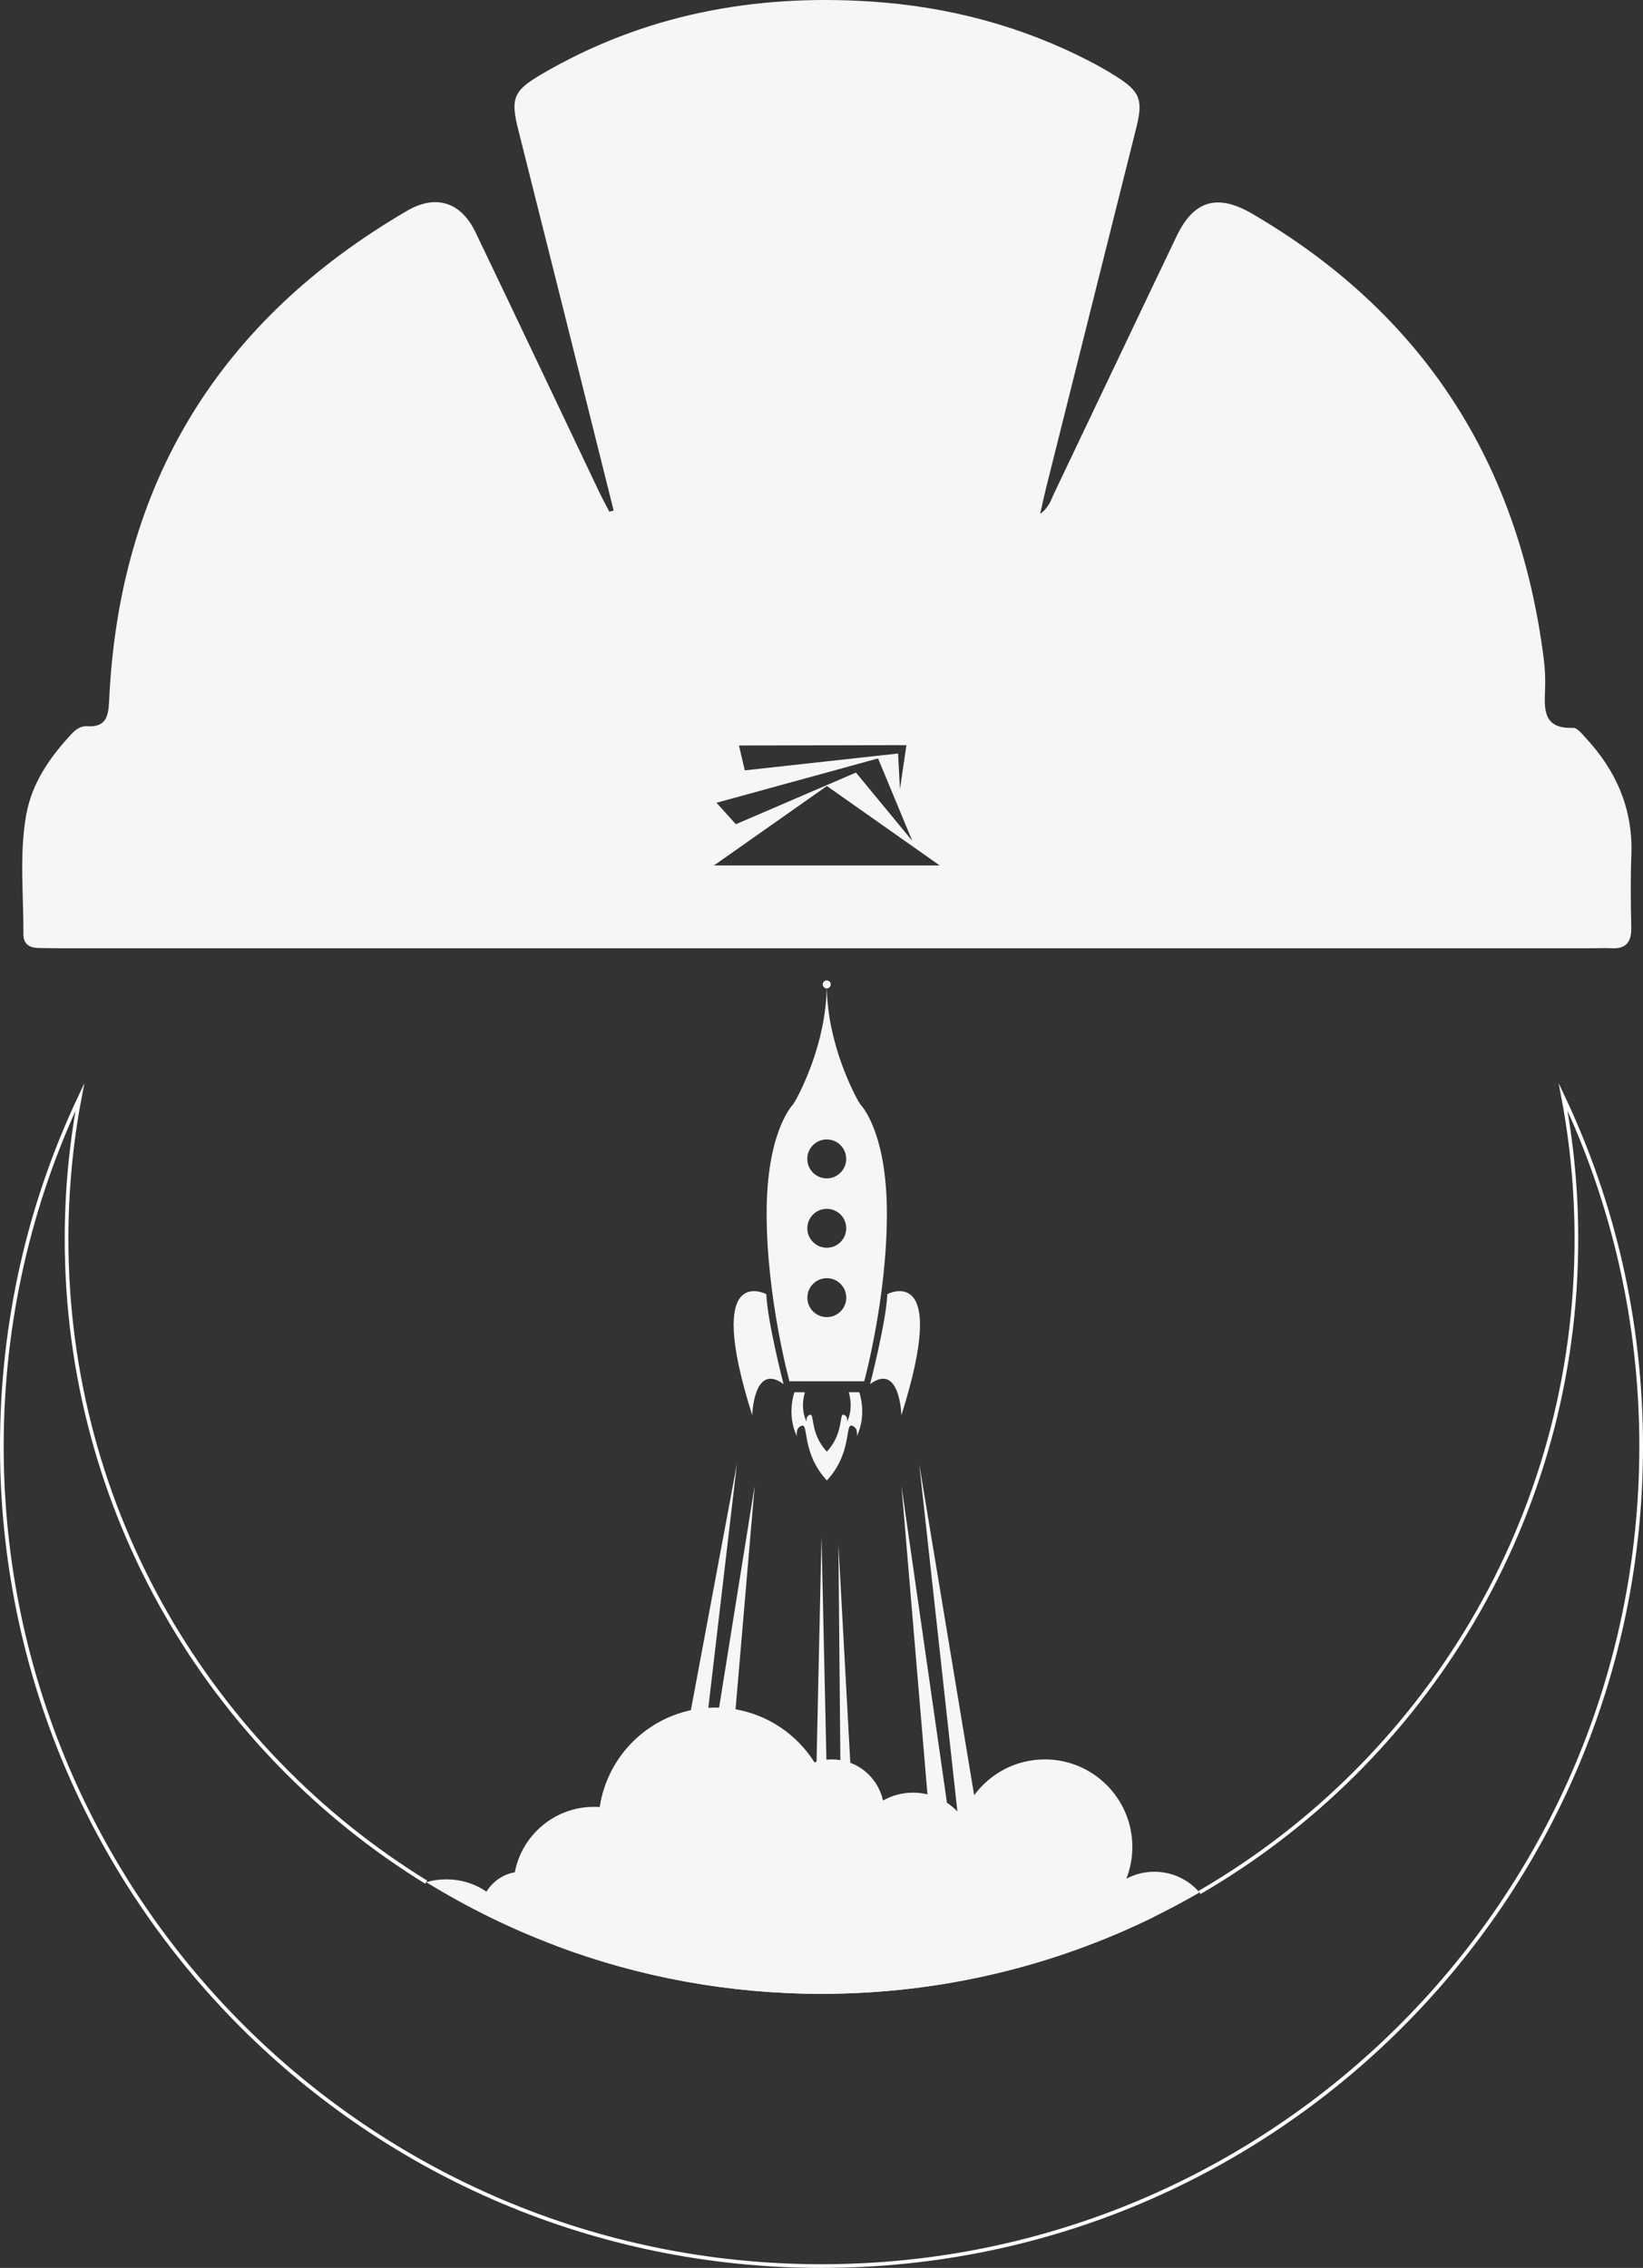 <?xml version="1.0" encoding="UTF-8"?>
<svg id="Camada_2" data-name="Camada 2" xmlns="http://www.w3.org/2000/svg" viewBox="0 0 448.28 618.78">
  <rect x="0" y="0" width="448.28" height="618.78" fill="#333333" stroke="none"/>
  <defs>
    <style>
      .cls-1 {
        fill: #f6f6f6;
      }

      .cls-2 {
        fill: none;
        stroke: #fff;
        stroke-miterlimit: 10;
      }
    </style>
  </defs>
  <g id="Camada_1-2" data-name="Camada 1">
    <g>
      <path class="cls-1" d="M432.7,201.39c-1.03-1.12-2.35-2.85-3.49-2.8-8.33.31-7.86-5.18-7.64-10.8.1-2.7-.04-5.43-.38-8.1-6.77-53.35-32.83-94.1-79.48-121.34-9.5-5.57-15.98-3.74-20.68,6.09-11.18,23.35-22.25,46.76-33.41,70.13-.84,1.75-1.34,3.82-3.82,5.65.66-2.93,1.08-4.97,1.59-6.99,8.21-32.8,16.45-65.6,24.65-98.41,1.9-7.6,1-9.88-5.55-14-2.27-1.44-4.64-2.78-7.03-4.03C278.64,7.03,258.57,1.77,237.49.41c-31.8-2.07-61.97,3.59-89.73,19.84-7.76,4.54-8.49,6.63-6.35,15.18,3.94,15.75,7.91,31.49,11.86,47.23,4.72,18.89,9.44,37.77,14.16,56.65-.39.11-.79.21-1.18.3-.96-1.86-1.97-3.71-2.87-5.6-11.21-23.56-22.37-47.14-33.65-70.66-3.96-8.23-10.82-10.42-18.67-5.83-51.28,29.9-78.62,74.42-81.29,133.8-.2,4.41-1.01,7.14-6.03,6.83-1.6-.09-2.95.75-4.06,1.94-6.05,6.44-11.04,13.59-12.57,22.45-1.85,10.72-.67,21.59-.72,32.4-.02,2.67,1.7,3.68,4.17,3.72,2.12.03,4.26.07,6.38.07h417.47c1.74,0,3.49-.11,5.22,0,4.01.24,5.51-1.7,5.45-5.58-.13-6.57-.24-13.15.02-19.71.51-12.53-4.02-23.03-12.4-32.05ZM247.31,203.31l-1.76,12.02-.52-9.74-41.82,4.6-1.59-6.79,45.69-.09ZM239.57,206.93l9.34,22.49-15.37-18.63-32.76,14.09-5.29-5.85,44.08-12.1ZM194.8,236.13l30.81-21.67,30.79,21.67h-61.6Z"/>
      <g>
        <path class="cls-1" d="M242.1,353.1c-.29,7.43-4.7,24.54-4.7,24.54,8.16-6.03,8.54,8.49,8.54,8.49,13.34-42.11-3.84-33.03-3.84-33.03Z"/>
        <path class="cls-1" d="M205.24,386.13s.38-14.51,8.54-8.49c0,0-4.41-17.11-4.7-24.54,0,0-17.18-9.08-3.84,33.03Z"/>
        <path class="cls-1" d="M234.57,301.12h0s.01-.05.01-.07c0-.12-.09-.23-.24-.33-1.38-2.44-8.43-15.61-8.75-31.04.59-.01,1.07-.49,1.07-1.09s-.49-1.09-1.09-1.09-1.09.48-1.09,1.09.48,1.08,1.07,1.09c-.32,15.4-7.35,28.56-8.75,31.02-.16.11-.25.23-.25.35,0,.02,0,.05.01.07-.75.77-7.39,8.18-7.39,30,.02,23.15,6.22,45.74,6.22,45.74h20.41s6.19-22.61,6.18-45.75c-.01-21.76-6.62-29.18-7.41-29.99ZM225.57,310.89c2.93,0,5.31,2.37,5.31,5.31s-2.38,5.31-5.31,5.31-5.31-2.38-5.31-5.31,2.37-5.31,5.31-5.31ZM225.58,329.82c2.93,0,5.31,2.37,5.31,5.3s-2.38,5.32-5.31,5.32-5.31-2.38-5.31-5.31,2.37-5.31,5.31-5.31ZM225.59,359.36c-2.93.01-5.31-2.37-5.31-5.3s2.37-5.31,5.3-5.32c2.94,0,5.31,2.38,5.32,5.31,0,2.94-2.38,5.31-5.31,5.31Z"/>
        <path class="cls-1" d="M231.56,379.85s1.49,4.06-.46,8.11c0,0,.26-1.16-.46-1.73-.12-.1-.27-.18-.46-.23-1.27-.37.08,5.04-4.58,10.08-4.67-5.04-3.32-10.44-4.59-10.07-.19.05-.34.13-.46.23-.72.57-.46,1.74-.46,1.74-1.94-4.05-.46-8.11-.46-8.11h-2.88s-2.2,6.02.69,12.03c0,0-.38-1.73.68-2.57.18-.14.41-.26.68-.34,1.88-.55-.12,7.47,6.81,14.94,6.92-7.47,4.91-15.49,6.8-14.95.28.08.5.2.68.34,1.06.84.68,2.57.68,2.57,2.88-6.02.68-12.03.68-12.03h-2.88Z"/>
      </g>
      <g>
        <path class="cls-1" d="M314.96,510.69c-2.76,0-5.36.69-7.64,1.9,1.05-2.69,1.63-5.61,1.63-8.67,0-13.19-10.69-23.88-23.88-23.88-7.92,0-14.93,3.85-19.28,9.78l-15-90.44,10.43,94.86c-.86-.89-1.82-1.68-2.85-2.37l-12.42-86.54,7.1,84.24c-1.26-.3-2.57-.46-3.92-.46-2.98,0-5.78.78-8.21,2.15-1.04-4.76-4.45-8.62-8.92-10.31l-3.25-59.55.54,58.83c-.76-.13-1.53-.19-2.33-.19-.5,0-.99.03-1.48.08l-1.34-60.8-1.35,61.35c-.19.06-.39.11-.57.17-4.72-7.49-12.47-12.89-21.53-14.47l5.22-61.04-9.71,60.58c-.33-.01-.67-.01-1.01-.01-.65,0-1.29.02-1.93.06l7.81-66.58-12.57,67.23c-12.89,2.75-22.9,13.27-24.87,26.43-.51-.04-1.03-.06-1.55-.06-10.74,0-19.68,7.69-21.62,17.86-3.24.55-6.02,2.52-7.74,5.29-3-2.1-6.81-3.36-10.96-3.36-1.92,0-3.76.27-5.48.76,11.22,6.91,23.16,12.78,35.67,17.46,22.46,8.41,46.79,13.01,72.19,13.01,32.58,0,63.39-7.57,90.78-21.04,4.21-2.07,8.33-4.28,12.37-6.62-2.98-3.46-7.4-5.65-12.33-5.65ZM180.77,526.66c.06-.1.12-.19.17-.28.16.07.31.16.46.23-.21.02-.42.03-.63.05Z"/>
        <path class="cls-1" d="M224.14,544c-25.4,0-49.73-4.6-72.19-13.01,2.15-1,4.53-1.55,7.01-1.55,3.35,0,6.48,1,9.15,2.74,7.03-11.84,21.02-19.91,37.13-19.91,12.93,0,24.49,5.2,32.19,13.38,2.35-5.3,7.77-9.01,14.08-9.01,3.21,0,6.19.96,8.66,2.6,5.05-7.12,13.75-11.83,23.63-11.83,11.63,0,21.62,6.51,25.96,15.8,1.14-.2,2.31-.32,3.51-.32.56,0,1.1.02,1.65.07-27.39,13.47-58.2,21.04-90.78,21.04Z"/>
      </g>
      <path class="cls-2" d="M327.29,516.34c61.47-35.63,102.82-102.15,102.82-178.32,0-13.24-1.25-26.19-3.63-38.74,13.66,28.92,21.3,61.25,21.3,95.36,0,123.51-100.13,223.64-223.64,223.64S.5,518.15.5,394.64c0-34.1,7.64-66.42,21.3-95.34-2.39,12.54-3.64,25.49-3.64,38.72,0,74.21,39.25,139.26,98.12,175.51"/>
    </g>
  </g>
</svg>